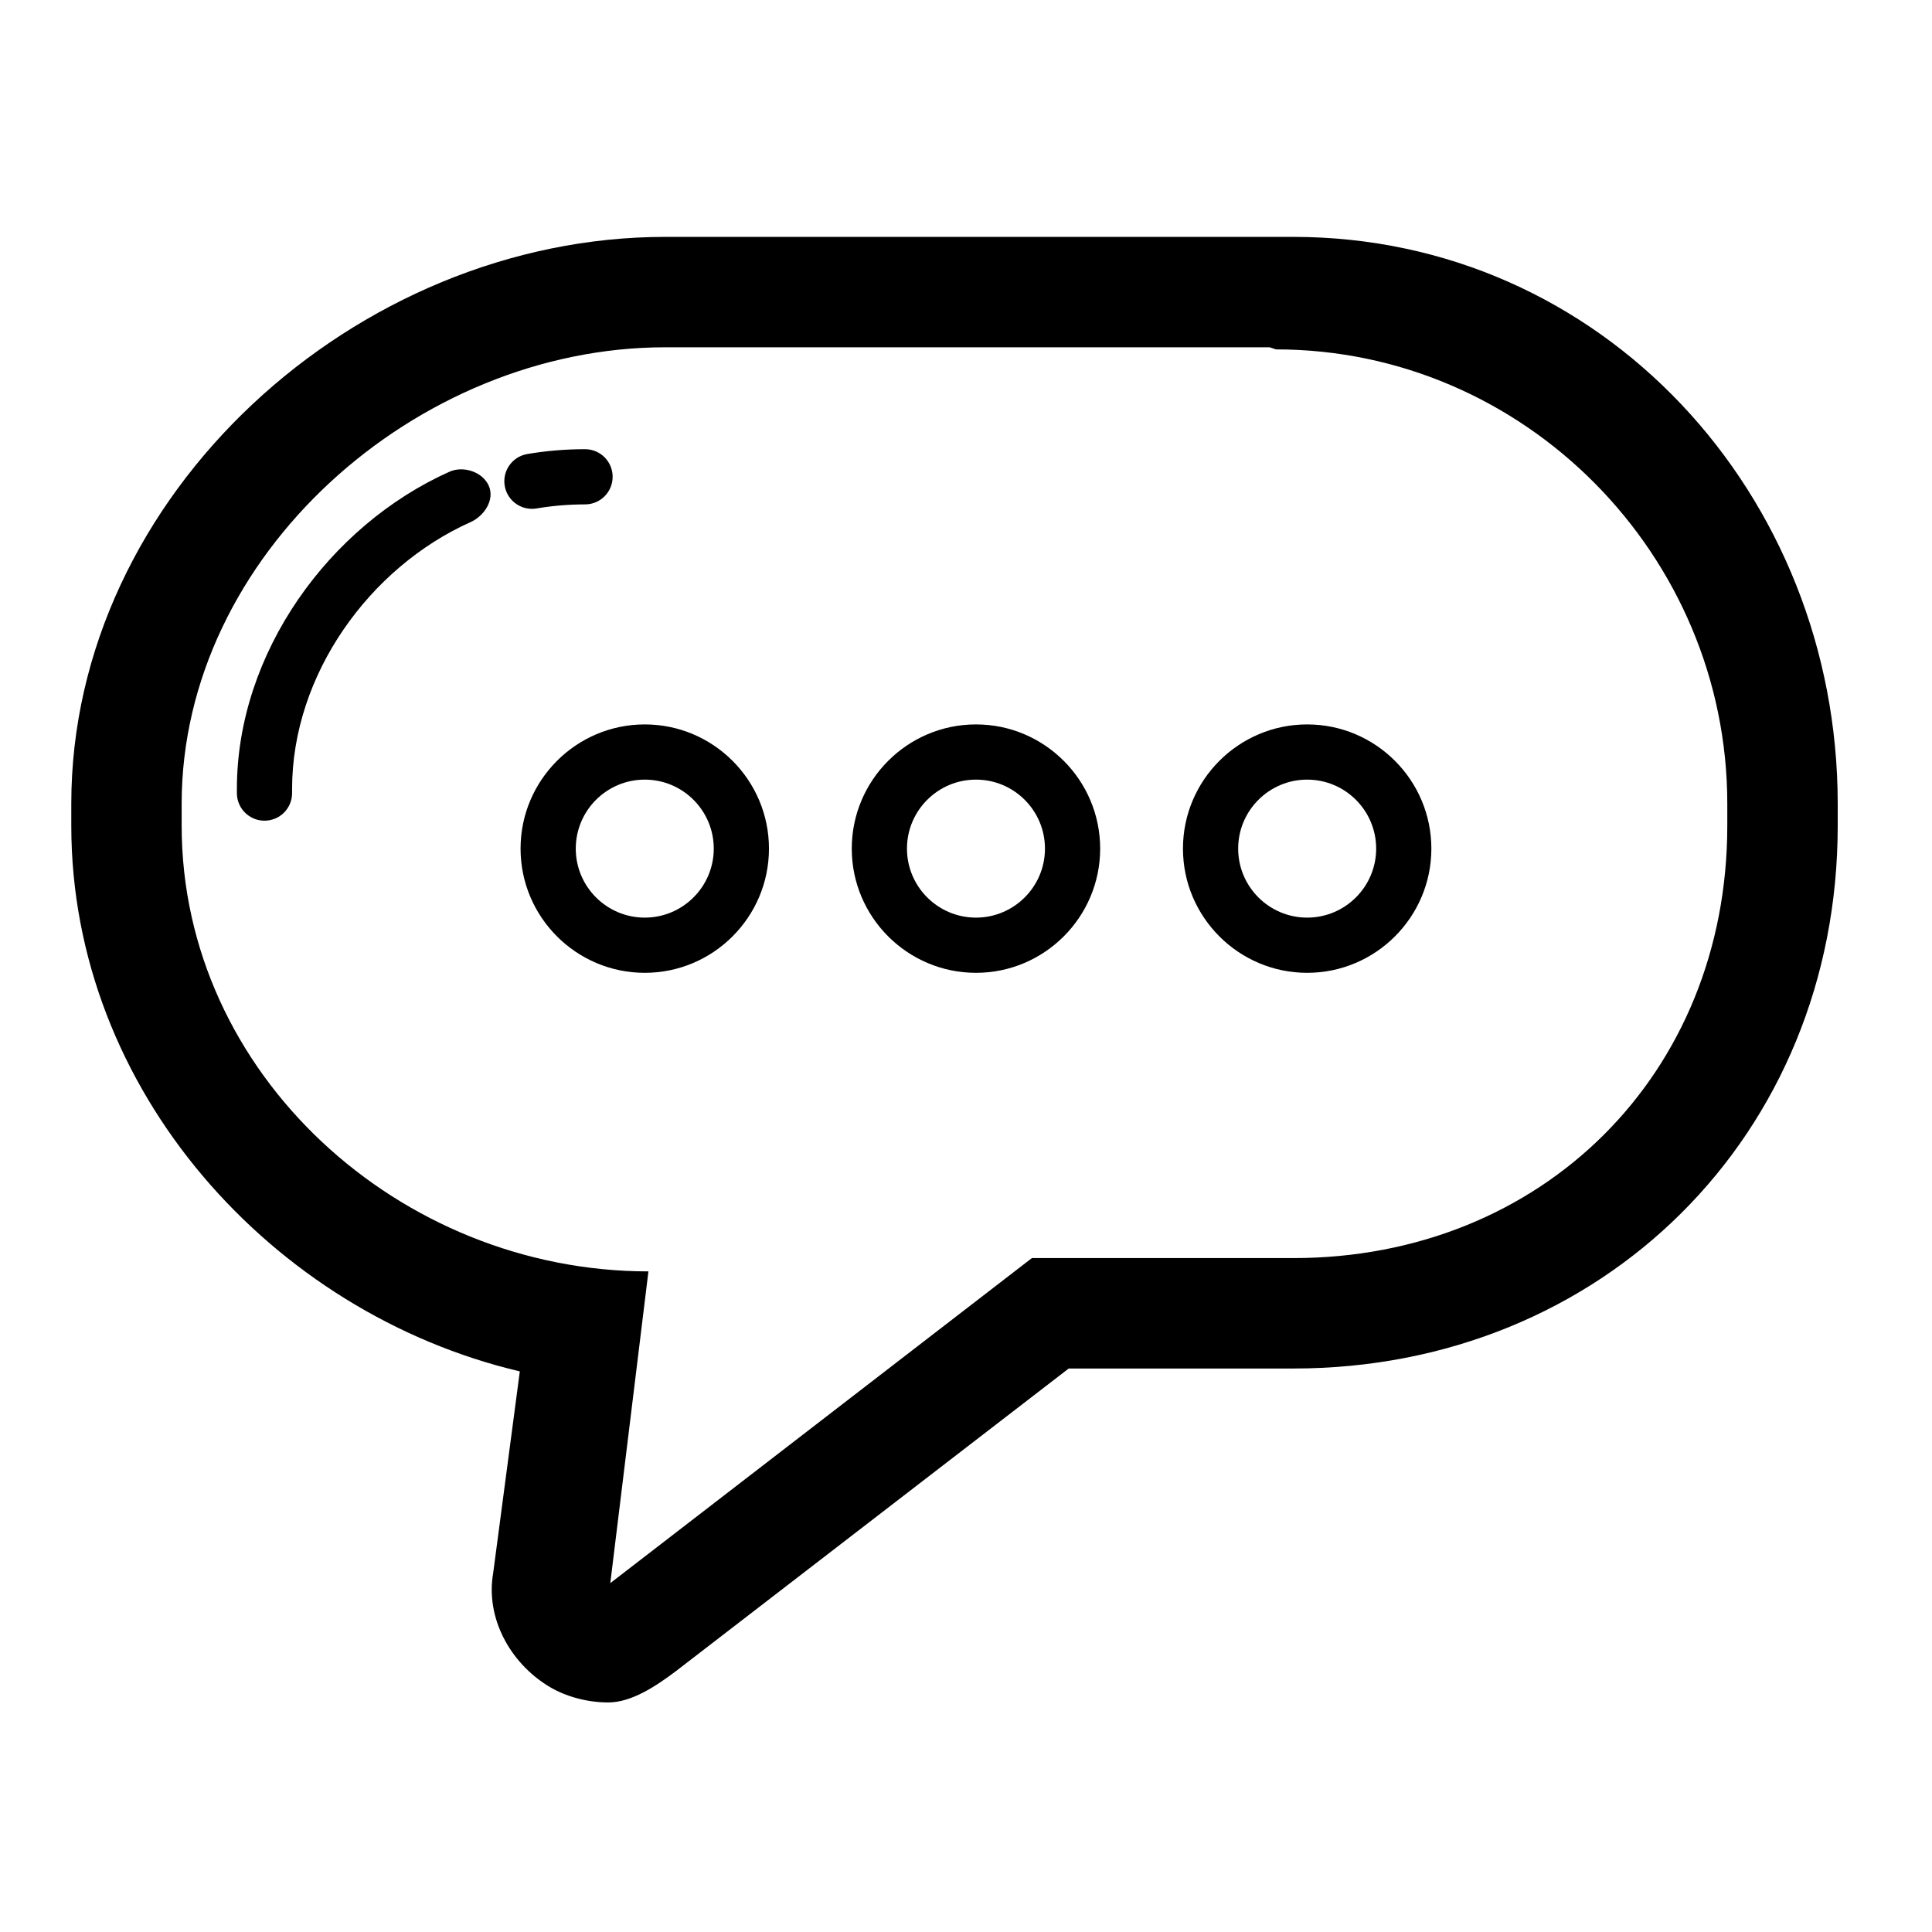 <?xml version="1.0" encoding="utf-8"?>

<!DOCTYPE svg PUBLIC "-//W3C//DTD SVG 1.1//EN" "http://www.w3.org/Graphics/SVG/1.1/DTD/svg11.dtd">
<!-- Скачано с сайта svg4.ru / Downloaded from svg4.ru -->
<svg fill="#000000" version="1.1" id="Layer_1" xmlns="http://www.w3.org/2000/svg" xmlns:xlink="http://www.w3.org/1999/xlink" 
	 width="800px" height="800px" viewBox="0 0 70 70" enable-background="new 0 0 70 70" xml:space="preserve">
<g>
	<path d="M46.857,8.583H24.099c-11.197,0-21.516,9.339-21.516,20.535v0.8c0,9.596,7.292,17.658,16.251,19.77l-0.966,7.311
		c-0.28,1.615,0.606,3.238,2.004,4.095c0.643,0.394,1.442,0.589,2.164,0.589c0.847,0,1.729-0.591,2.438-1.122l14.247-10.977h8.137
		c11.197,0,19.726-8.467,19.726-19.665v-0.8C66.583,17.922,58.055,8.583,46.857,8.583z M62.583,29.918
		c0,9.007-6.721,15.665-15.726,15.665h-9.47L22.112,57.36l1.382-11.295c-9.006,0-16.912-7.141-16.912-16.147v-0.8
		c0-9.005,8.51-16.535,17.516-16.535H46l0.231,0.076c9.006,0,16.352,7.454,16.352,16.459V29.918z"/>
	<path d="M19.441,18.422c0.573-0.098,1.164-0.147,1.756-0.147c0.553,0,1-0.447,1-1s-0.447-1-1-1c-0.704,0-1.407,0.059-2.092,0.175
		c-0.544,0.093-0.91,0.609-0.818,1.154c0.083,0.487,0.507,0.832,0.985,0.832C19.328,18.436,19.385,18.431,19.441,18.422z"/>
	<path d="M16.284,17.092c-4.357,1.95-7.701,6.568-7.701,11.491v0.152c0,0.553,0.447,1,1,1s1-0.447,1-1v-0.152
		c0-4.147,2.816-8.032,6.464-9.665c0.505-0.226,0.887-0.817,0.661-1.321C17.482,17.093,16.786,16.867,16.284,17.092z"/>
	<path d="M23.361,26.247c-2.481,0-4.5,2.019-4.5,4.5s2.019,4.5,4.5,4.5s4.5-2.019,4.5-4.5S25.843,26.247,23.361,26.247z
		 M23.361,33.247c-1.379,0-2.5-1.121-2.5-2.5s1.121-2.5,2.5-2.5s2.5,1.121,2.5,2.5S24.74,33.247,23.361,33.247z"/>
	<path d="M35.361,26.247c-2.481,0-4.5,2.019-4.5,4.5s2.019,4.5,4.5,4.5s4.5-2.019,4.5-4.5S37.843,26.247,35.361,26.247z
		 M35.361,33.247c-1.379,0-2.5-1.121-2.5-2.5s1.121-2.5,2.5-2.5s2.5,1.121,2.5,2.5S36.74,33.247,35.361,33.247z"/>
	<path d="M47.361,26.247c-2.481,0-4.5,2.019-4.5,4.5s2.019,4.5,4.5,4.5s4.5-2.019,4.5-4.5S49.843,26.247,47.361,26.247z
		 M47.361,33.247c-1.379,0-2.5-1.121-2.5-2.5s1.121-2.5,2.5-2.5s2.5,1.121,2.5,2.5S48.74,33.247,47.361,33.247z"/>
</g>
</svg>